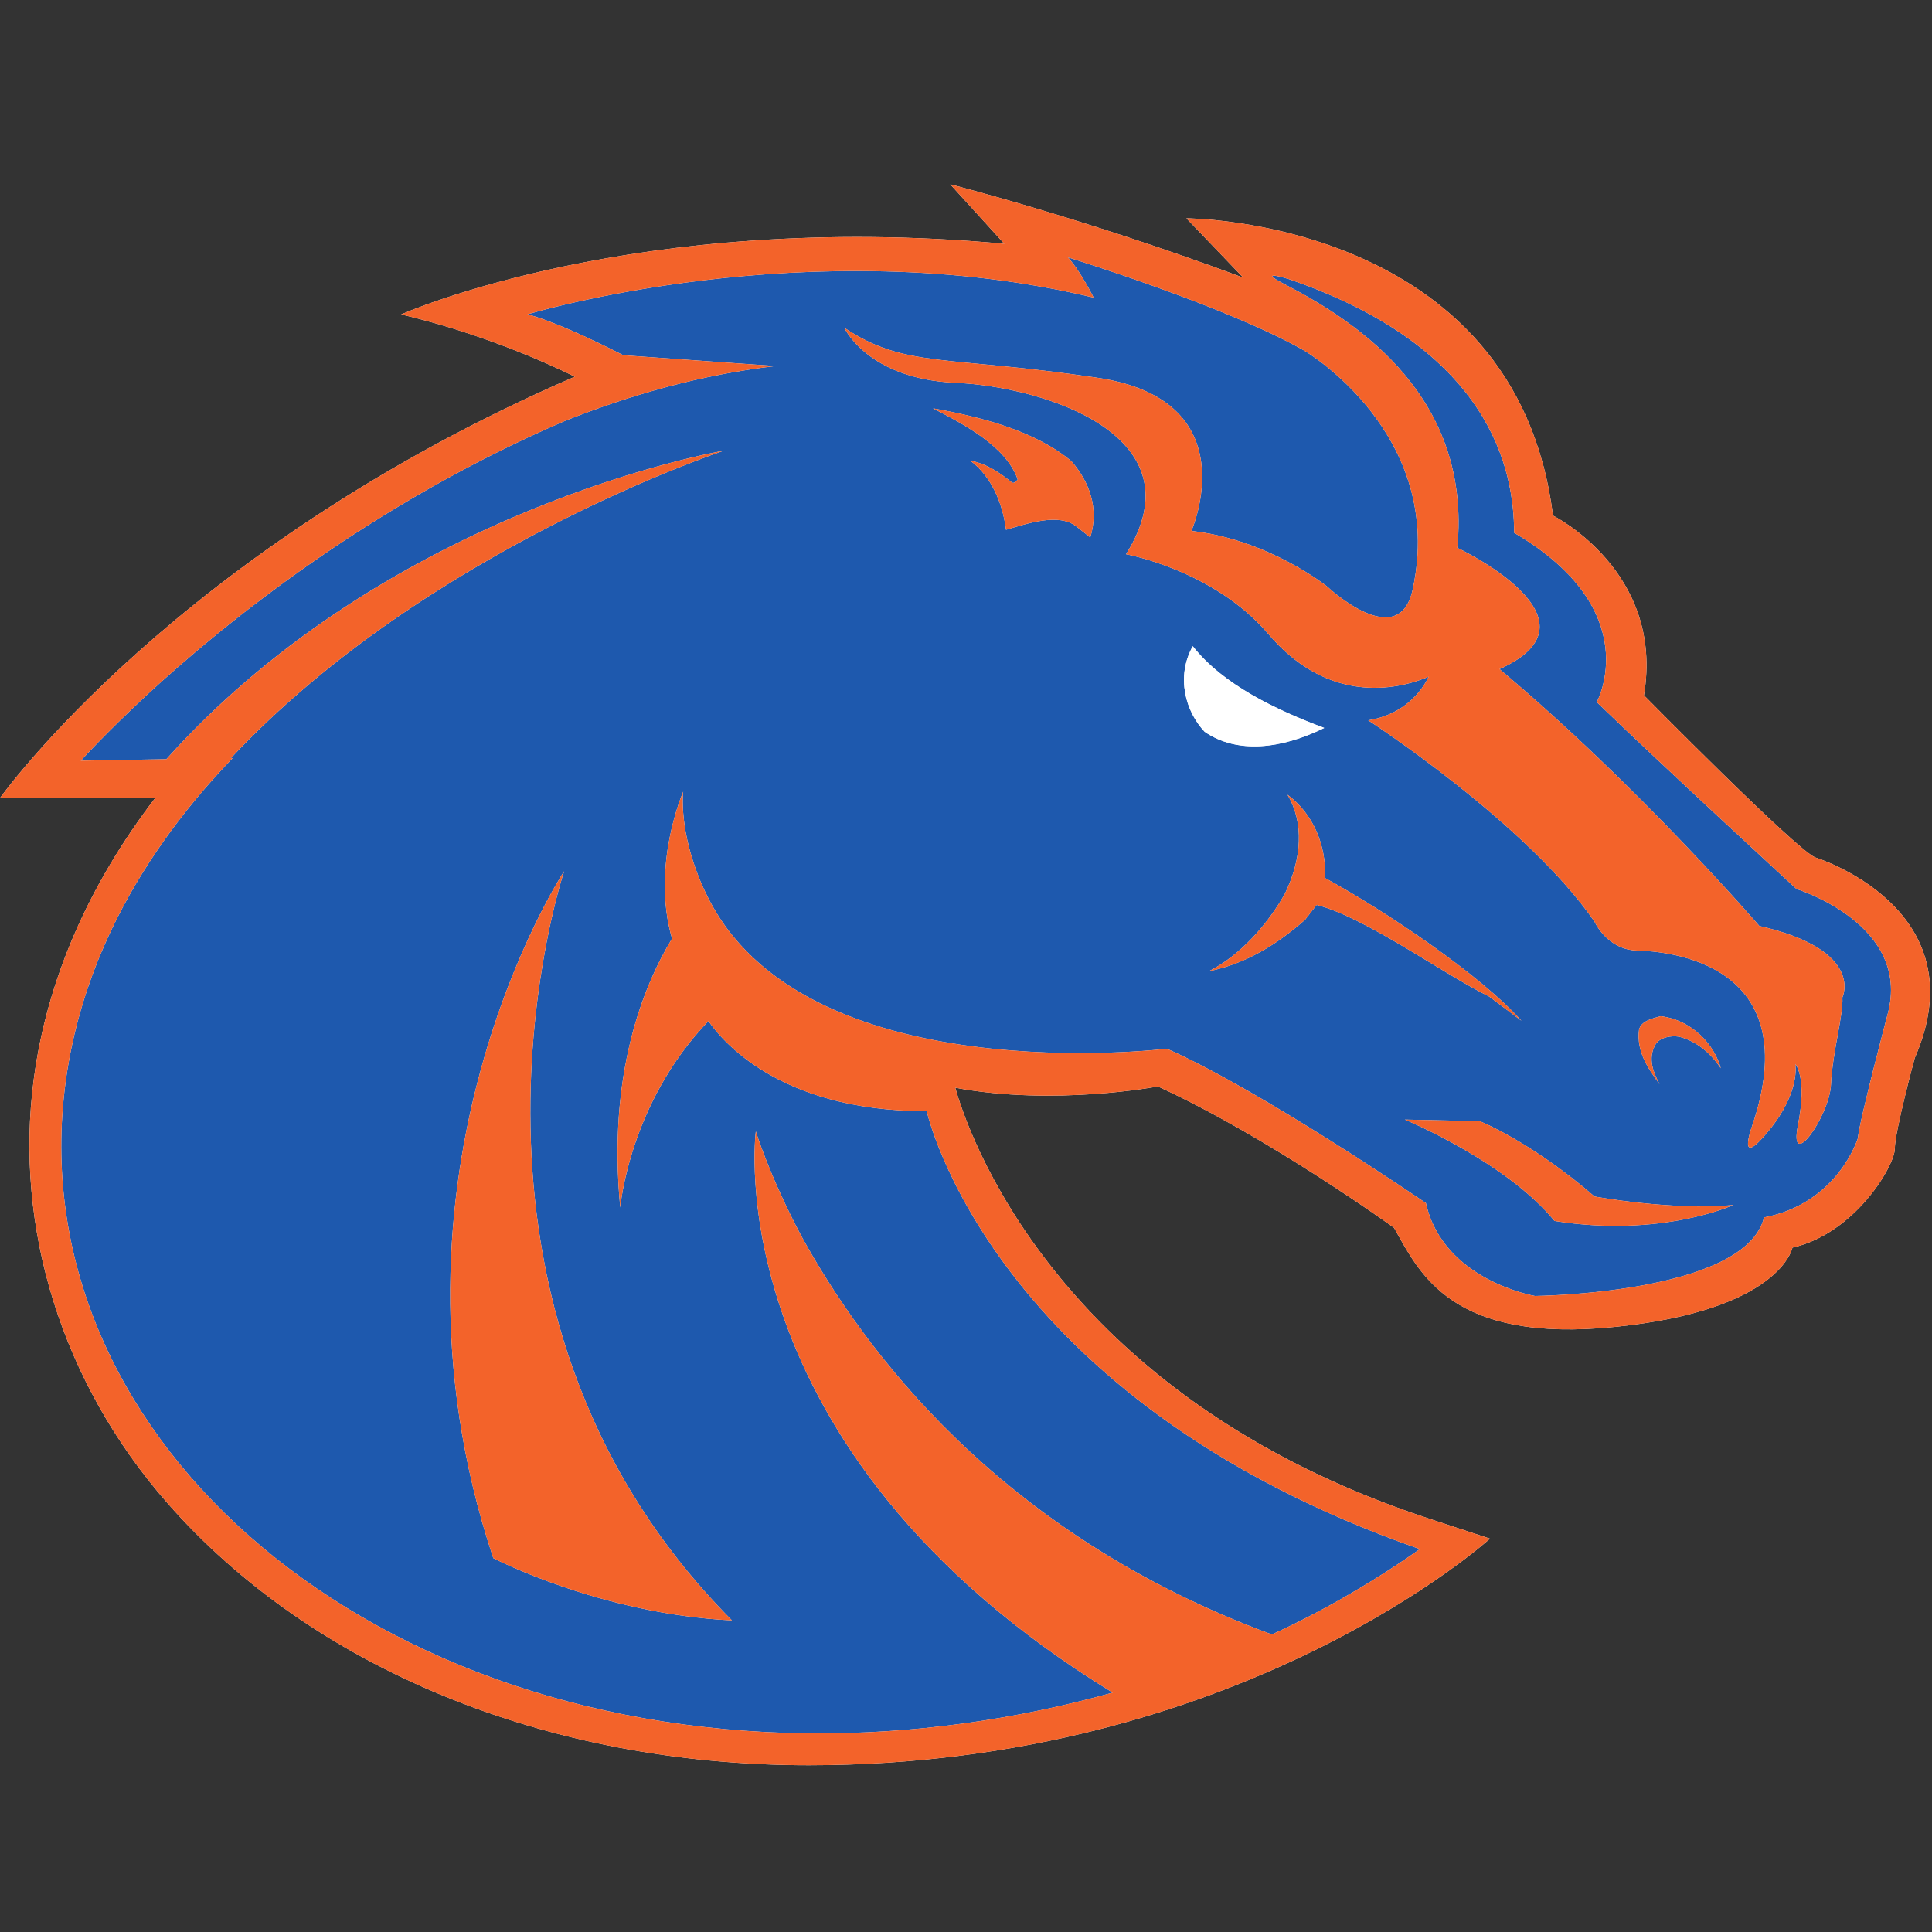 <?xml version="1.0" encoding="UTF-8"?>
<svg width="200px" height="200px" viewBox="0 0 200 200" version="1.1" xmlns="http://www.w3.org/2000/svg" xmlns:xlink="http://www.w3.org/1999/xlink">
    <rect x="0" y="0" width="200" height="200" fill="#333333" stroke="none"/>
    <!-- Generator: Sketch 51.3 (57544) - http://www.bohemiancoding.com/sketch -->
    <title>boise-st</title>
    <desc>Created with Sketch.</desc>
    <defs></defs>
    <g id="boise-st" stroke="none" stroke-width="1" fill="none" fill-rule="evenodd">
        <g id="boise-st_BGL" transform="translate(0, 18.905)">
            <g id="boise-st">
                <g id="g10" transform="translate(99.97, 82.001) scale(-1, 1) rotate(-180) translate(-99.97, -82.001) translate(0, 0.172)" fill-rule="nonzero">
                    <g id="g12">
                        <path d="M198.209,73.196 C198.209,73.196 196.151,65.585 196.151,63.83 C196.151,62.07 192.022,55.043 185.55,53.581 C185.55,53.581 184.365,47.143 167.287,45.385 C150.203,43.625 146.965,50.945 144.31,55.635 C144.31,55.635 131.353,65.005 119.868,70.266 C119.868,70.266 109.161,68.22 98.887,70.134 C100.018,66.093 108.962,38.298 148.016,25.498 L154.237,23.454 C154.237,23.454 128.418,0 83.717,0 C56.422,0 32.213,10.158 17.333,27.136 C6.379,39.629 1.458,55.651 3.497,71.015 C4.843,81.212 9.151,91.11 16.066,100.123 L9.37593736e-05,100.123 C9.37593736e-05,100.123 18.269,125.883 59.501,143.74 C59.501,143.74 51.544,147.845 41.531,150.184 C41.531,150.184 65.684,161.013 103.966,157.499 L98.373,163.651 C98.373,163.651 112.218,160.134 128.705,153.991 L122.813,160.134 C122.813,160.134 156.923,160.103 160.76,129.363 C160.76,129.363 172.333,123.616 170.179,110.757 C170.179,110.757 185.844,94.855 187.901,93.977 C187.901,93.977 204.982,88.711 198.209,73.196" id="path14" fill="#FFFFFF"></path>
                        <path d="M160.921,56.343 C155.934,62.47 145.43,66.836 145.43,66.836 L153.183,66.668 C153.183,66.668 158.442,64.598 165.065,58.874 C165.065,58.874 173.095,57.388 179.428,57.994 C179.428,57.994 171.99,54.576 160.921,56.343 Z M135.095,87.516 C132.221,85 129.058,82.993 125.142,82.193 C128.402,83.829 131.241,87.072 133.006,90.202 C134.767,93.813 135.022,97.576 133.277,100.468 C135.915,98.498 137.269,95.369 137.191,91.827 C143.29,88.505 153.172,81.898 157.504,77.064 L154.157,79.577 C149.579,81.8 141.308,87.812 136.3,89.058 L135.095,87.516 Z M123.475,115.841 C126.617,111.84 132.106,109.25 137.089,107.377 C132.637,105.197 128.105,104.658 124.708,106.978 C122.72,109.077 121.712,112.682 123.475,115.841 Z M169.672,76.135 C169.886,77.044 171.023,77.294 171.907,77.541 C175.312,77.124 177.523,74.434 178.136,72.149 C177.235,73.505 175.797,74.924 173.813,75.419 C173.059,75.548 171.838,75.382 171.383,74.623 C170.509,73.116 171.21,71.634 171.793,70.5 C170.618,72.124 169.393,73.841 169.672,76.135 Z M112.865,127.104 L111.423,128.236 C109.595,129.685 106.298,128.518 104.141,127.893 C103.785,130.741 102.572,133.476 100.447,135.044 C102.19,134.725 103.551,133.75 104.789,132.759 C105.055,132.701 105.193,132.934 105.353,133.1 C104.156,136.525 99.825,138.792 96.577,140.465 C101.653,139.558 107.218,138.099 110.927,134.976 C112.75,132.872 113.803,130.145 112.865,127.104 Z M75.77,14.994 C62.211,15.641 51.064,21.44 51.064,21.44 C37.784,61.271 58.4,92.545 58.4,92.545 C58.4,92.545 43.321,47.666 75.77,14.994 Z M185.971,90.709 C185.971,90.709 172.184,103.391 165.297,110.052 C165.297,110.052 170.503,119.514 156.742,127.584 C156.742,134.113 154.312,146.685 133.411,153.845 C133.411,153.845 129.809,154.956 133.082,153.26 C140.795,149.261 152.325,141.497 150.862,126.023 C150.862,126.023 166.664,118.602 155.226,113.47 C169.504,101.523 182.127,86.88 182.127,86.88 C193.102,84.372 190.722,79.477 190.722,79.477 C190.838,77.684 189.691,73.786 189.543,70.478 C189.398,67.174 185.145,61.263 186.124,66.264 C187.112,71.263 185.844,72.589 185.844,72.589 C185.844,72.589 186.437,69.746 183.089,65.669 C179.742,61.577 181.331,66.031 181.331,66.031 C187.222,83.14 172.554,84.264 169.471,84.337 C166.373,84.407 165.067,87.321 165.067,87.321 C158.062,97.504 141.643,108.167 141.643,108.167 C146.371,108.92 147.887,112.682 147.887,112.682 C143.505,110.853 136.915,110.49 131.297,117.107 C125.66,123.727 116.564,125.363 116.564,125.363 C124.298,137.628 108.035,142.708 98.93,143.105 C89.822,143.503 87.405,148.801 87.405,148.801 C93.712,144.604 97.892,145.966 113.597,143.629 C129.3,141.302 123.334,127.773 123.334,127.773 C131.382,126.875 137.404,122.002 137.404,122.002 C137.404,122.002 144.789,115.067 146.237,121.697 C149.75,137.826 135.022,146.439 135.022,146.439 C127.025,151.018 110.543,156.099 110.543,156.099 C111.881,154.641 113.21,151.928 113.21,151.928 C83.647,159.01 54.602,150.193 54.602,150.193 C57.221,149.518 61.297,147.603 64.526,145.959 L80.273,144.842 C72.679,143.961 65.353,141.9 58.458,139.154 C38.504,130.568 23.352,118.328 15.181,110.775 C10.823,106.721 8.365,103.989 8.365,103.989 L17.22,104.14 C40.627,130.275 74.931,136.079 74.931,136.079 C74.931,136.079 44.258,125.967 23.897,104.249 L24.079,104.251 C18.805,98.781 14.552,92.83 11.528,86.468 C11.099,85.566 10.52,84.232 10.474,84.112 C8.652,79.78 7.395,75.279 6.778,70.614 C2.05,34.947 36.511,3.753 83.749,3.295 C94.526,3.192 105.233,4.736 115.184,7.515 C73.915,32.794 78.242,65.612 78.242,65.612 C78.242,65.612 79.619,61.071 82.961,54.763 C89.31,43.236 103.259,23.999 131.659,13.535 C133.588,14.396 139.948,17.406 146.984,22.371 C102.431,37.931 95.936,67.715 95.936,67.715 C80.276,67.667 74.42,75.541 73.471,76.853 C73.396,76.971 73.344,77.044 73.344,77.044 C65.105,68.479 64.208,57.735 64.208,57.735 C62.882,71.463 66.553,80.584 69.568,85.572 C67.371,93.147 70.725,100.782 70.725,100.782 C70.725,100.782 70.187,96.715 72.758,90.931 C72.911,90.574 73.095,90.224 73.095,90.224 C82.951,69.485 120.798,74.171 120.798,74.171 C130.65,69.814 147.609,58.192 147.609,58.192 C149.407,50.157 158.905,48.575 158.905,48.575 C158.905,48.575 180.674,48.79 182.612,56.705 C190.25,58.157 192.317,64.878 192.317,64.878 C192.524,66.881 195.419,77.783 195.419,77.783 C197.889,87.05 185.971,90.709 185.971,90.709 Z" id="path16" fill="#1E59AE"></path>
                        <path d="M137.089,107.377 C132.106,109.25 126.617,111.84 123.475,115.841 C121.712,112.682 122.72,109.077 124.708,106.978 C128.105,104.658 132.637,105.197 137.089,107.377" id="path18" fill="#FFFFFF"></path>
                        <path d="M165.065,58.874 C158.442,64.598 153.183,66.668 153.183,66.668 L145.43,66.836 C145.43,66.836 155.934,62.47 160.921,56.343 C171.99,54.576 179.428,57.994 179.428,57.994 C173.095,57.388 165.065,58.874 165.065,58.874" id="path20" fill="#F3632A"></path>
                        <path d="M195.419,77.783 C195.419,77.783 192.524,66.881 192.317,64.878 C192.317,64.878 190.25,58.157 182.612,56.705 C180.674,48.79 158.905,48.575 158.905,48.575 C158.905,48.575 149.407,50.157 147.609,58.192 C147.609,58.192 130.65,69.814 120.798,74.171 C120.798,74.171 82.951,69.485 73.095,90.224 C73.095,90.224 72.911,90.574 72.758,90.931 C70.187,96.715 70.725,100.782 70.725,100.782 C70.725,100.782 67.371,93.147 69.568,85.572 C66.553,80.584 62.882,71.463 64.208,57.735 C64.208,57.735 65.105,68.479 73.344,77.044 C73.344,77.044 73.396,76.971 73.471,76.853 C74.42,75.541 80.276,67.667 95.936,67.715 C95.936,67.715 102.431,37.931 146.984,22.371 C139.948,17.406 133.588,14.396 131.659,13.535 C103.259,23.999 89.31,43.236 82.961,54.763 C79.619,61.071 78.242,65.612 78.242,65.612 C78.242,65.612 73.915,32.794 115.184,7.515 C105.233,4.736 94.526,3.192 83.749,3.295 C36.511,3.753 2.05,34.947 6.778,70.614 C7.395,75.279 8.652,79.78 10.474,84.112 C10.52,84.232 11.099,85.566 11.528,86.468 C14.552,92.83 18.805,98.781 24.079,104.251 L23.897,104.249 C44.258,125.967 74.931,136.079 74.931,136.079 C74.931,136.079 40.627,130.275 17.22,104.14 L8.365,103.989 C8.365,103.989 10.823,106.721 15.181,110.775 C23.352,118.328 38.504,130.568 58.458,139.154 C65.353,141.9 72.679,143.961 80.273,144.842 L64.526,145.959 C61.297,147.603 57.221,149.518 54.602,150.193 C54.602,150.193 83.647,159.01 113.21,151.928 C113.21,151.928 111.881,154.641 110.543,156.099 C110.543,156.099 127.025,151.018 135.022,146.439 C135.022,146.439 149.75,137.826 146.237,121.697 C144.789,115.067 137.404,122.002 137.404,122.002 C137.404,122.002 131.382,126.875 123.334,127.773 C123.334,127.773 129.3,141.302 113.597,143.629 C97.892,145.966 93.712,144.604 87.405,148.801 C87.405,148.801 89.822,143.503 98.93,143.105 C108.035,142.708 124.298,137.628 116.564,125.363 C116.564,125.363 125.66,123.727 131.297,117.107 C136.915,110.49 143.505,110.853 147.887,112.682 C147.887,112.682 146.371,108.92 141.643,108.167 C141.643,108.167 158.062,97.504 165.067,87.321 C165.067,87.321 166.373,84.407 169.471,84.337 C172.554,84.264 187.222,83.14 181.331,66.031 C181.331,66.031 179.742,61.577 183.089,65.669 C186.437,69.746 185.844,72.589 185.844,72.589 C185.844,72.589 187.112,71.263 186.124,66.264 C185.145,61.263 189.398,67.174 189.543,70.478 C189.691,73.786 190.838,77.684 190.722,79.477 C190.722,79.477 193.102,84.372 182.127,86.88 C182.127,86.88 169.504,101.523 155.226,113.47 C166.664,118.602 150.862,126.023 150.862,126.023 C152.325,141.497 140.795,149.261 133.082,153.26 C129.809,154.956 133.411,153.845 133.411,153.845 C154.312,146.685 156.742,134.113 156.742,127.584 C170.503,119.514 165.297,110.052 165.297,110.052 C172.184,103.391 185.971,90.709 185.971,90.709 C185.971,90.709 197.889,87.05 195.419,77.783 Z M187.901,93.977 C185.844,94.855 170.179,110.757 170.179,110.757 C172.333,123.616 160.76,129.363 160.76,129.363 C156.923,160.103 122.813,160.134 122.813,160.134 L128.705,153.991 C112.218,160.134 98.373,163.651 98.373,163.651 L103.966,157.499 C65.684,161.013 41.531,150.184 41.531,150.184 C51.544,147.845 59.501,143.74 59.501,143.74 C18.269,125.883 9.37593736e-05,100.123 9.37593736e-05,100.123 L16.066,100.123 C9.151,91.11 4.843,81.212 3.497,71.015 C1.458,55.651 6.379,39.629 17.333,27.136 C32.213,10.158 56.422,0 83.717,0 C128.418,0 154.237,23.454 154.237,23.454 L148.016,25.498 C108.962,38.298 100.018,66.093 98.887,70.134 C109.161,68.22 119.868,70.266 119.868,70.266 C131.353,65.005 144.31,55.635 144.31,55.635 C146.965,50.945 150.203,43.625 167.287,45.385 C184.365,47.143 185.55,53.581 185.55,53.581 C192.022,55.043 196.151,62.07 196.151,63.83 C196.151,65.585 198.209,73.196 198.209,73.196 C204.982,88.711 187.901,93.977 187.901,93.977 Z" id="path22" fill="#F3632A"></path>
                        <path d="M58.4,92.545 C58.4,92.545 37.784,61.271 51.064,21.44 C51.064,21.44 62.211,15.641 75.77,14.994 C43.321,47.666 58.4,92.545 58.4,92.545" id="path24" fill="#F3632A"></path>
                        <path d="M171.907,77.541 C171.023,77.294 169.886,77.044 169.672,76.135 C169.393,73.841 170.618,72.124 171.793,70.5 C171.21,71.634 170.509,73.116 171.383,74.623 C171.838,75.382 173.059,75.548 173.813,75.419 C175.797,74.924 177.235,73.505 178.136,72.149 C177.523,74.434 175.312,77.124 171.907,77.541" id="path26" fill="#F3632A"></path>
                        <path d="M96.577,140.465 C99.825,138.792 104.156,136.525 105.353,133.1 C105.193,132.934 105.055,132.701 104.789,132.759 C103.551,133.75 102.19,134.725 100.447,135.044 C102.572,133.476 103.785,130.741 104.141,127.893 C106.298,128.518 109.595,129.685 111.423,128.236 L112.865,127.104 C113.803,130.145 112.75,132.872 110.927,134.976 C107.218,138.099 101.653,139.558 96.577,140.465" id="path28" fill="#F3632A"></path>
                        <path d="M137.191,91.827 C137.269,95.369 135.915,98.498 133.277,100.468 C135.022,97.576 134.767,93.813 133.006,90.202 C131.241,87.072 128.402,83.829 125.142,82.193 C129.058,82.993 132.221,85 135.095,87.516 L136.3,89.058 C141.308,87.812 149.579,81.8 154.157,79.577 L157.504,77.064 C153.172,81.898 143.29,88.505 137.191,91.827" id="path30" fill="#F3632A"></path>
                    </g>
                </g>
            </g>
        </g>
    </g>
</svg>